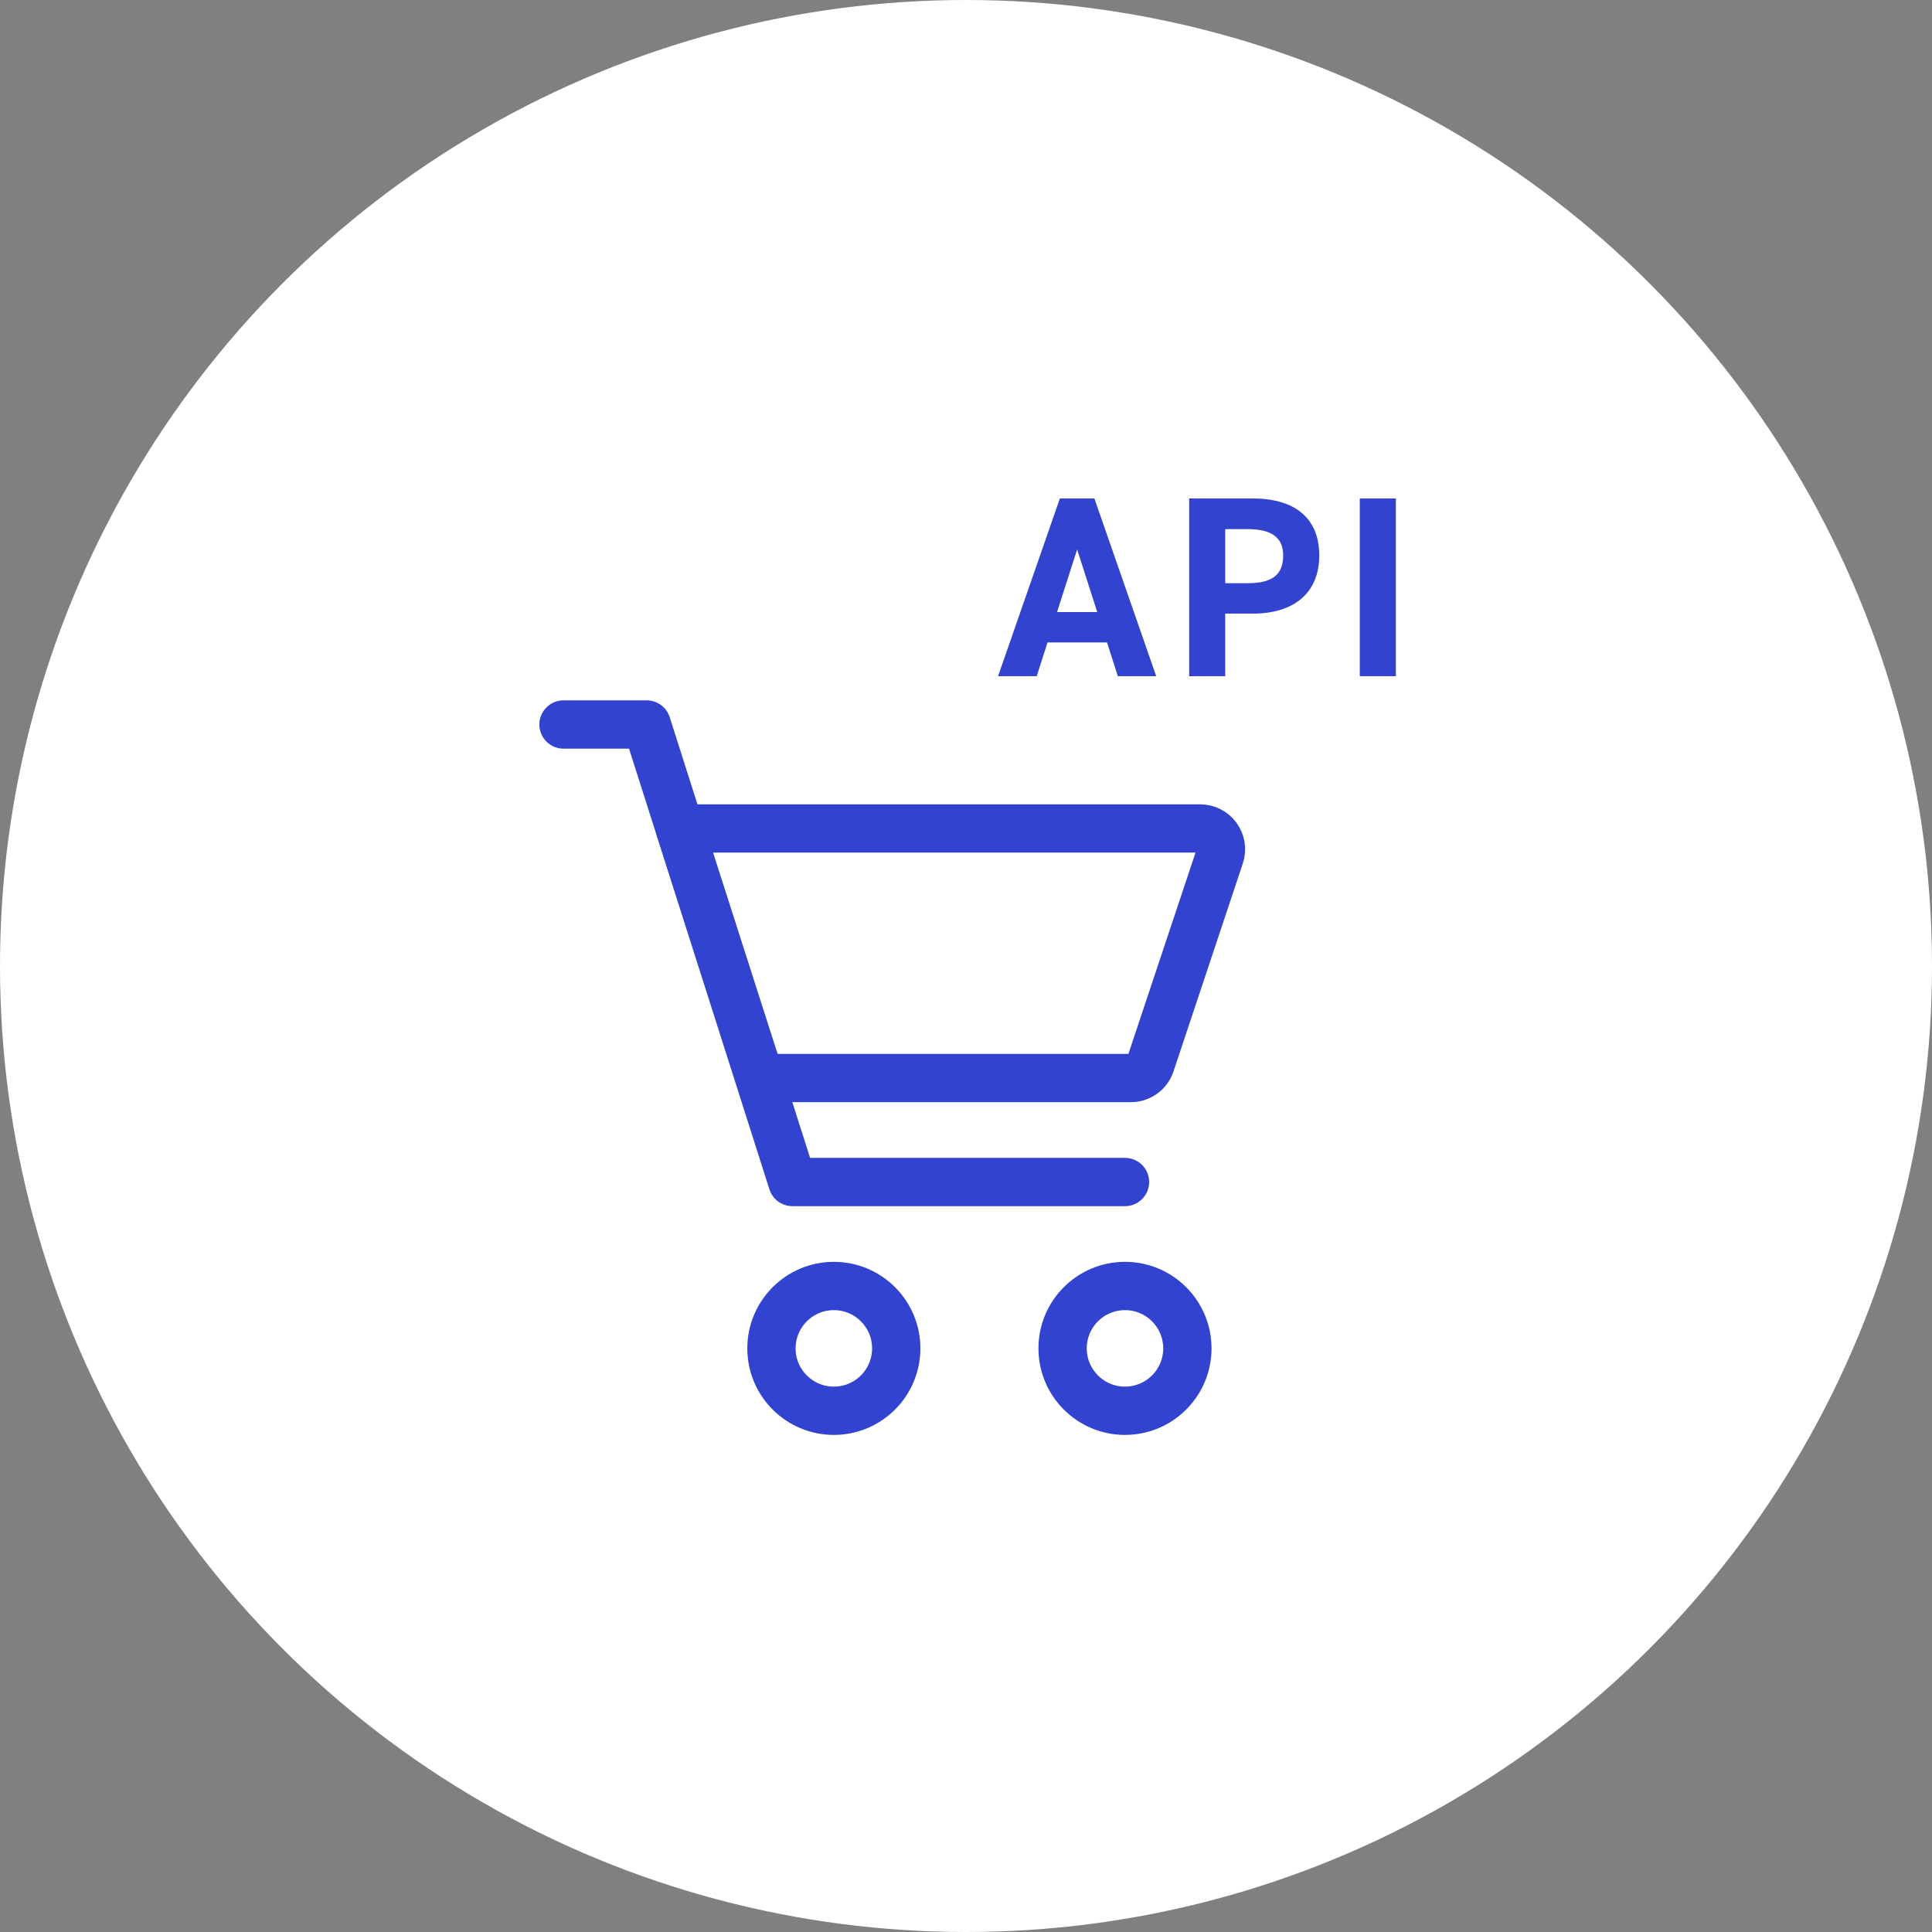 <svg width="120" height="120" viewBox="0 0 120 120" fill="none" xmlns="http://www.w3.org/2000/svg">
<rect x="0" y="0" width="120" height="120" fill="#808080" stroke="none"/>
<circle cx="60" cy="60" r="60" fill="white"/>
<path d="M64.391 42H61.991L65.831 30.96H67.975L71.815 42H69.431L68.759 39.904H65.063L64.391 42ZM66.903 34.128L65.655 38.016H68.151L66.903 34.128ZM77.813 38.112H76.101V42H73.861V30.96H77.813C80.357 30.96 81.941 32.128 81.941 34.496C81.941 36.832 80.373 38.112 77.813 38.112ZM76.101 36.224H77.493C79.045 36.224 79.701 35.68 79.701 34.496C79.701 33.44 79.045 32.864 77.493 32.864H76.101V36.224ZM86.699 30.96V42H84.459V30.96H86.699Z" fill="#3143CF"/>
<path d="M51.792 87.625C53.932 87.625 55.667 85.89 55.667 83.75C55.667 81.61 53.932 79.875 51.792 79.875C49.652 79.875 47.917 81.61 47.917 83.75C47.917 85.89 49.652 87.625 51.792 87.625Z" stroke="#3143CF" stroke-width="3"/>
<path d="M69.875 87.625C72.015 87.625 73.75 85.89 73.75 83.75C73.75 81.61 72.015 79.875 69.875 79.875C67.735 79.875 66 81.61 66 83.75C66 85.89 67.735 87.625 69.875 87.625Z" stroke="#3143CF" stroke-width="3"/>
<path d="M35 45H40.167L49.219 73.417H69.875" stroke="#3143CF" stroke-width="3" stroke-linecap="round" stroke-linejoin="round"/>
<path d="M47.204 66.958L42.233 51.458H74.543C74.748 51.458 74.95 51.507 75.132 51.6C75.315 51.693 75.472 51.828 75.592 51.994C75.712 52.16 75.791 52.352 75.822 52.555C75.853 52.757 75.835 52.964 75.77 53.158L71.464 66.075C71.378 66.332 71.214 66.556 70.994 66.714C70.774 66.873 70.51 66.958 70.239 66.958H47.204Z" stroke="#3143CF" stroke-width="3" stroke-linecap="round" stroke-linejoin="round"/>
</svg>
